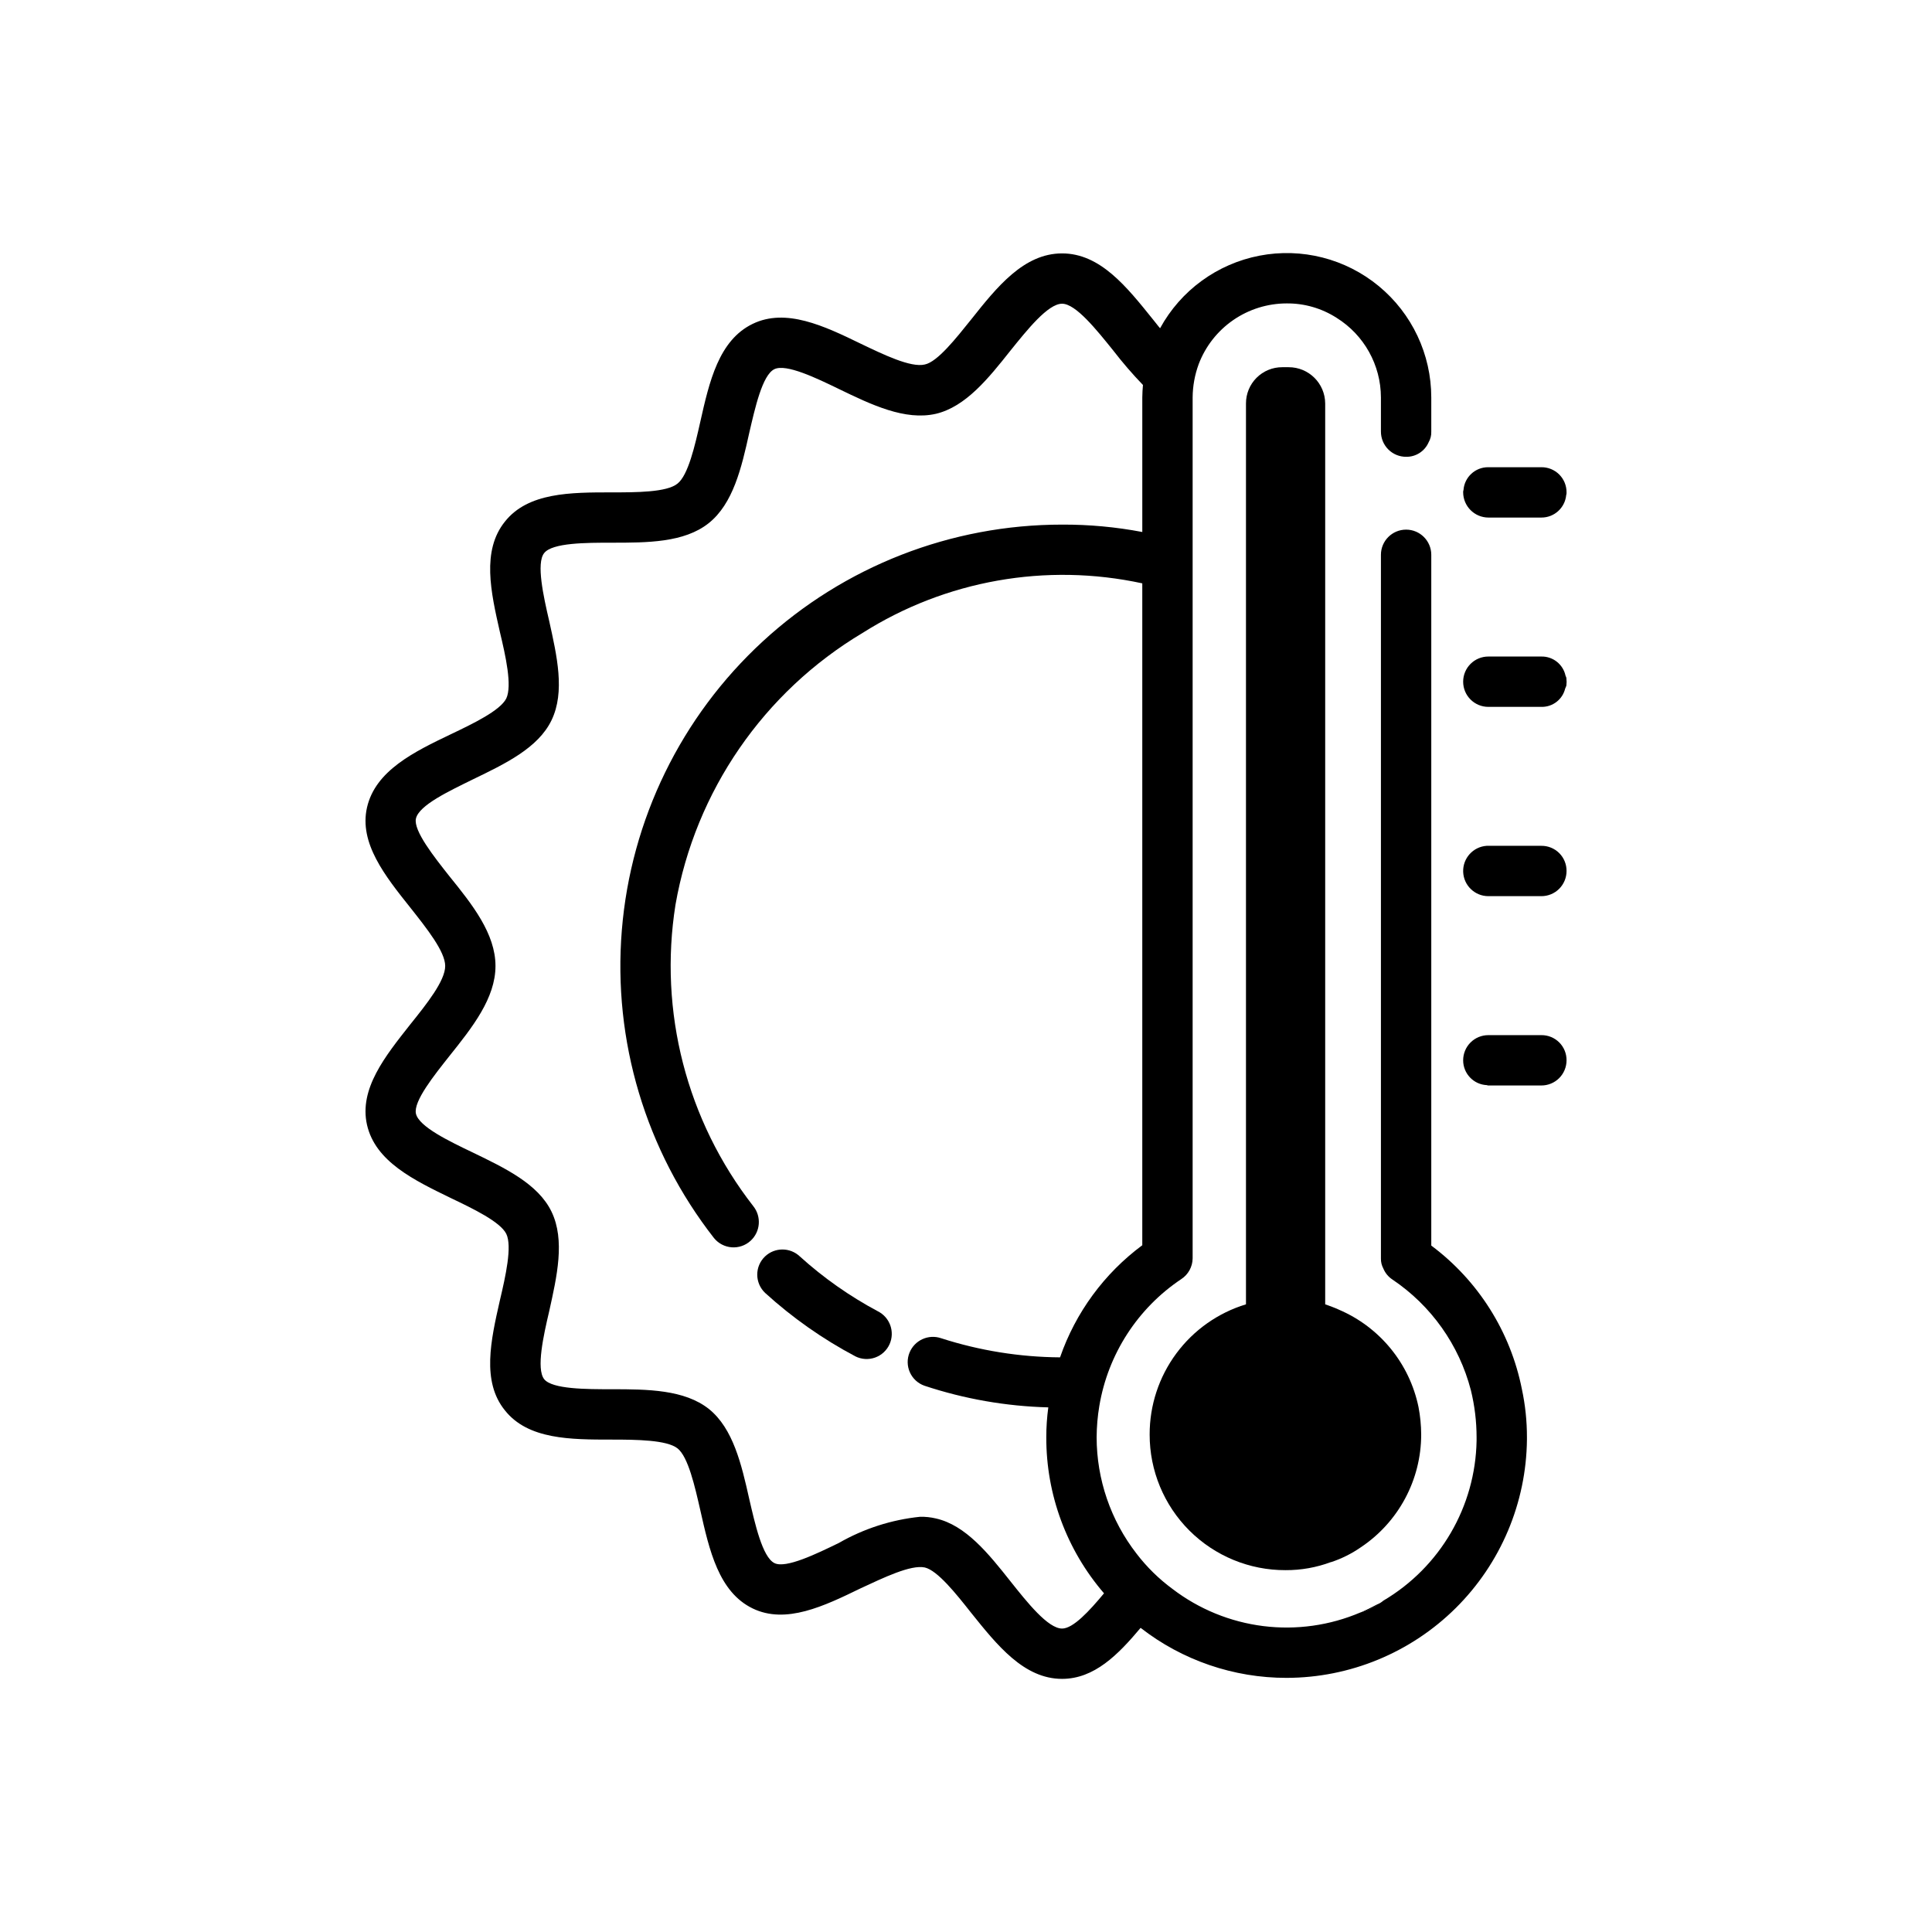 <?xml version="1.0" encoding="UTF-8"?>
<!-- Uploaded to: SVG Repo, www.svgrepo.com, Generator: SVG Repo Mixer Tools -->
<svg fill="#000000" width="800px" height="800px" version="1.1" viewBox="144 144 512 512" xmlns="http://www.w3.org/2000/svg">
 <g>
  <path d="m508.98 569.18c-0.469 0.445-1.008 0.809-1.602 1.066-0.828 0.406-1.691 0.734-2.578 0.98 1.434-0.594 2.832-1.277 4.18-2.047z"/>
  <path d="m520.63 524.17c-0.008 12.012-6.016 23.223-16.012 29.887-2.406 1.672-5.043 2.988-7.828 3.914h-0.09 0.004c-3.844 1.434-7.91 2.156-12.012 2.137-9.547 0.035-18.719-3.738-25.48-10.48-6.762-6.746-10.555-15.906-10.543-25.457-0.016-7.731 2.457-15.262 7.059-21.48 4.598-6.215 11.074-10.785 18.469-13.031v-238.74c-0.008-2.551 1-5 2.805-6.805 1.805-1.801 4.254-2.812 6.805-2.801h1.691-0.004c5.328-0.016 9.664 4.281 9.695 9.605v238.74c1.246 0.445 2.492 0.891 3.648 1.422v0.004c10.828 4.629 18.703 14.266 21.082 25.797 0.461 2.402 0.699 4.844 0.711 7.293z"/>
  <path d="m559.15 274.49c0.016 0.238-0.016 0.48-0.09 0.711-0.324 3.387-3.176 5.973-6.582 5.957h-14.055c-3.672-0.023-6.644-2.996-6.672-6.668-0.012-0.211 0.016-0.426 0.09-0.625 0.254-3.438 3.137-6.086 6.582-6.047h14.055c1.773-0.02 3.481 0.68 4.738 1.934 1.254 1.254 1.949 2.961 1.934 4.738z"/>
  <path d="m559.15 324.66c0.02 0.609-0.102 1.219-0.355 1.777-0.684 2.918-3.32 4.961-6.316 4.891h-14.055c-3.684 0-6.672-2.984-6.672-6.668 0-3.688 2.988-6.672 6.672-6.672h14.055c3.07-0.059 5.754 2.066 6.402 5.07 0.184 0.512 0.273 1.055 0.27 1.602z"/>
  <path d="m559.15 374.82c0 1.773-0.699 3.469-1.953 4.723-1.25 1.25-2.949 1.953-4.719 1.949h-14.055c-3.598-0.004-6.547-2.859-6.668-6.457-0.117-3.594 2.633-6.641 6.223-6.883h14.5c1.773-0.02 3.481 0.68 4.738 1.934 1.254 1.254 1.949 2.961 1.934 4.734z"/>
  <path d="m559.15 424.99c0 1.77-0.699 3.469-1.953 4.723-1.25 1.25-2.949 1.953-4.719 1.949h-14.055c-0.125 0.016-0.25-0.02-0.355-0.09-3.531-0.137-6.32-3.047-6.316-6.582 0-1.77 0.699-3.469 1.953-4.719 1.25-1.25 2.949-1.953 4.719-1.949h14.055c1.773-0.02 3.481 0.68 4.738 1.934 1.254 1.254 1.949 2.961 1.934 4.734z"/>
  <path d="m558.88 323.06c-0.09 1.156-0.09 2.312-0.09 3.379h0.004c0.254-0.559 0.375-1.168 0.355-1.777 0.004-0.547-0.086-1.09-0.27-1.602zm-54.078 248.17c0.887-0.25 1.75-0.574 2.578-0.98 0.594-0.258 1.133-0.621 1.602-1.066-1.348 0.77-2.746 1.453-4.18 2.047z"/>
  <path d="m547.32 512.16c-3.019-15.223-11.578-28.789-24.016-38.07v-183.06c0-3.684-2.988-6.672-6.672-6.672s-6.672 2.988-6.672 6.672v186.53c-0.016 0.898 0.199 1.785 0.625 2.578 0.484 1.199 1.324 2.223 2.402 2.938 10.293 6.91 17.699 17.352 20.812 29.352 1 4.078 1.508 8.258 1.512 12.453v0.891c-0.297 17.48-9.664 33.551-24.727 42.43-0.469 0.418-1.012 0.75-1.602 0.977-0.469 0.445-1.012 0.809-1.602 1.066-0.828 0.406-1.691 0.734-2.578 0.98-0.09 0-0.176 0.09-0.266 0.09h-0.004c-8.109 3.461-16.996 4.711-25.746 3.617s-17.055-4.492-24.062-9.844c-3.598-2.648-6.805-5.793-9.52-9.34-6.856-8.832-10.578-19.688-10.586-30.867 0.016-2.769 0.25-5.539 0.711-8.27 2.289-13.723 10.145-25.891 21.707-33.625 1.867-1.215 3.004-3.285 3.023-5.516v-228.15c0.023-3.008 0.566-5.984 1.602-8.809 1.793-4.731 4.984-8.801 9.145-11.676 4.164-2.875 9.102-4.418 14.16-4.422 4.695-0.047 9.301 1.285 13.254 3.824 7.277 4.539 11.715 12.5 11.738 21.082v9.074-0.004c0 1.77 0.703 3.469 1.953 4.719 1.25 1.254 2.949 1.957 4.719 1.953 2.578 0.047 4.93-1.465 5.961-3.824 0.504-0.863 0.75-1.852 0.711-2.848v-9.07c-0.008-11.418-5.113-22.234-13.922-29.5-8.805-7.266-20.395-10.219-31.605-8.059-11.211 2.164-20.871 9.215-26.344 19.234-0.711-0.801-1.246-1.602-1.867-2.312-6.938-8.629-13.965-17.523-24.105-17.523s-17.258 8.895-24.105 17.523c-4.004 4.981-8.895 11.207-12.273 11.918-3.734 0.891-11.031-2.668-16.988-5.516-9.695-4.715-19.836-9.52-28.641-5.246-8.984 4.359-11.477 15.301-13.875 25.973-1.422 6.316-3.203 14.145-6.047 16.367-2.848 2.312-10.941 2.312-17.434 2.312-10.852 0-22.148 0-28.285 7.738-6.227 7.738-3.734 18.68-1.336 29.266 1.512 6.316 3.293 14.23 1.691 17.613-1.602 3.203-8.805 6.672-14.586 9.43-9.875 4.715-20.102 9.695-22.328 19.48-2.133 9.43 4.805 18.145 11.477 26.508 4.359 5.516 9.25 11.652 9.25 15.477 0 3.914-4.891 10.051-9.25 15.477-6.672 8.449-13.609 17.078-11.477 26.598 2.223 9.785 12.453 14.676 22.328 19.48 5.781 2.758 12.988 6.227 14.586 9.43 1.602 3.293-0.18 11.207-1.691 17.613-2.402 10.586-4.891 21.527 1.336 29.176 6.137 7.738 17.434 7.738 28.285 7.738h0.09c6.492 0 14.5 0.09 17.344 2.312 2.848 2.223 4.625 10.141 6.047 16.367 2.402 10.676 4.894 21.703 13.875 26.062 8.805 4.269 18.945-0.621 28.641-5.336 5.961-2.758 13.254-6.316 16.988-5.516 3.379 0.801 8.273 6.938 12.273 12.008 6.848 8.527 13.965 17.512 24.105 17.512 8.539 0 14.855-6.406 20.812-13.52 11.059 8.609 24.68 13.273 38.695 13.254 16.789-0.027 32.891-6.676 44.812-18.496 11.922-11.824 18.703-27.867 18.875-44.656v-0.625c0.004-4.273-0.441-8.539-1.336-12.719zm-121.86 63.422c-3.734 0-9.25-6.938-13.699-12.543-5.781-7.293-11.832-14.855-19.746-16.633-1.371-0.324-2.773-0.473-4.18-0.445-7.582 0.781-14.918 3.144-21.527 6.938-5.871 2.848-14.055 6.848-17.078 5.336-3.203-1.602-5.16-10.496-6.672-16.988-2.047-9.16-4.269-18.68-10.676-23.84-6.492-5.16-16.277-5.246-25.707-5.246h-0.09c-6.672 0-15.742 0-17.879-2.668-2.133-2.758-0.18-11.562 1.332-17.969 2.047-9.25 4.269-18.855 0.621-26.418-3.559-7.383-12.363-11.562-20.812-15.656-6.316-3.023-14.32-6.848-15.121-10.32-0.711-3.293 4.891-10.23 8.895-15.301 6.047-7.562 12.188-15.301 12.188-23.84 0-8.539-6.137-16.277-12.188-23.75-4.004-5.07-9.605-12.098-8.895-15.301 0.801-3.559 8.805-7.293 15.121-10.406 8.449-4.094 17.258-8.273 20.812-15.656 3.648-7.562 1.422-17.078-0.621-26.328-1.512-6.492-3.469-15.301-1.332-17.969 2.133-2.758 11.207-2.758 17.879-2.758 9.43 0 19.211 0 25.707-5.16 6.492-5.16 8.719-14.676 10.762-23.926 1.512-6.492 3.469-15.387 6.672-16.902 3.113-1.512 11.207 2.402 17.078 5.25 8.629 4.18 17.523 8.449 25.707 6.582 7.918-1.867 13.965-9.43 19.746-16.723 4.449-5.516 9.961-12.453 13.699-12.453 3.648 0 9.16 6.938 13.609 12.453l0.004 0.008c2.441 3.164 5.055 6.195 7.828 9.074-0.09 1.066-0.176 2.133-0.176 3.293v35.668h-0.004c-7.008-1.332-14.125-1.988-21.258-1.957-29.395-0.012-57.715 11.043-79.332 30.961-21.617 19.914-34.945 47.238-37.336 76.535-2.394 29.297 6.328 58.418 24.426 81.578 1.156 1.422 2.848 2.305 4.672 2.449 1.828 0.141 3.633-0.473 4.992-1.699 2.66-2.402 2.973-6.465 0.715-9.25-17.625-22.621-25.078-51.535-20.582-79.855 5.266-30.074 23.367-56.367 49.582-72.016 22.027-13.934 48.648-18.652 74.121-13.137v175.41c-10.09 7.484-17.684 17.836-21.793 29.711-10.695-0.078-21.32-1.785-31.504-5.066-3.363-1.156-7.043 0.516-8.387 3.812-0.684 1.684-0.648 3.57 0.098 5.227 0.746 1.66 2.137 2.938 3.852 3.543 10.602 3.516 21.664 5.449 32.828 5.738-0.355 2.621-0.535 5.266-0.531 7.914-0.047 15.18 5.387 29.867 15.297 41.363-3.914 4.715-8.184 9.34-11.117 9.34z"/>
  <path d="m370.67 503.44c-8.645-4.578-16.68-10.227-23.914-16.812-1.32-1.254-2.07-2.992-2.078-4.812-0.008-1.82 0.73-3.562 2.043-4.828 2.574-2.465 6.637-2.481 9.23-0.031 6.277 5.684 13.23 10.57 20.703 14.555 3.184 1.609 4.547 5.434 3.098 8.695v0.004-0.004c-0.742 1.664-2.133 2.949-3.848 3.562-1.715 0.609-3.606 0.492-5.234-0.328z"/>
 </g>
</svg>